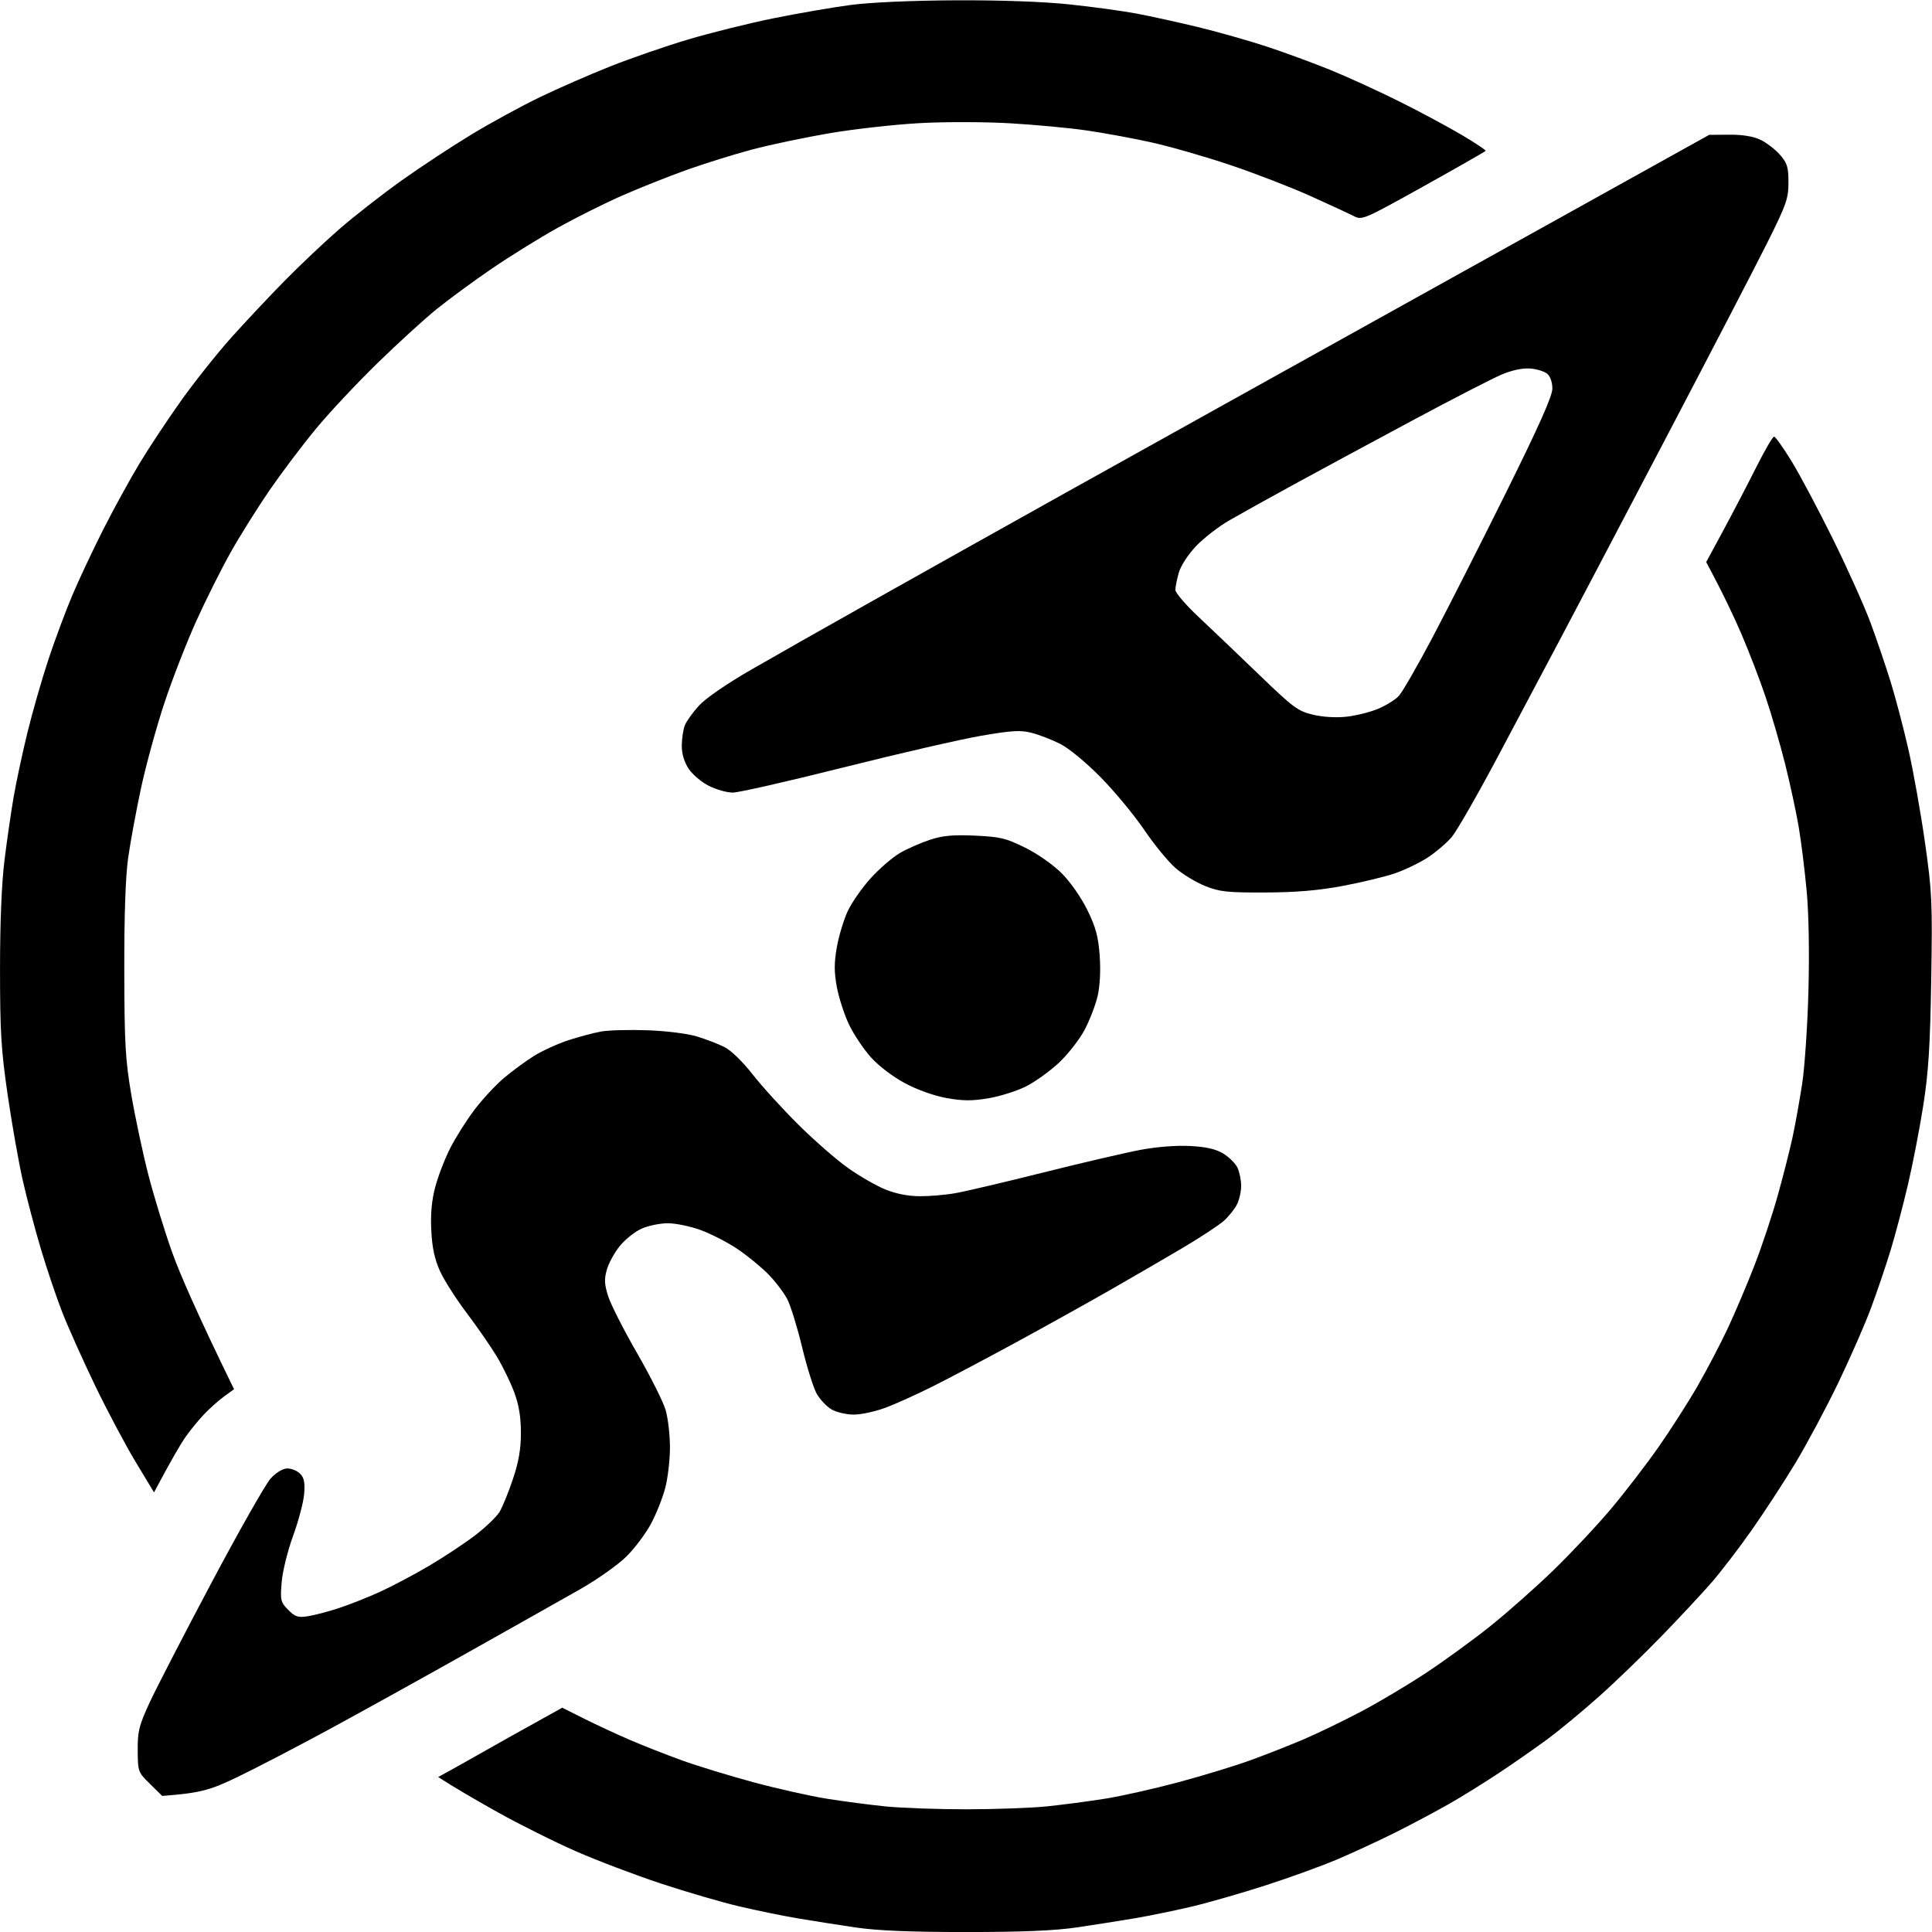 <svg version="1.2" xmlns="http://www.w3.org/2000/svg" viewBox="0 0 646 646" width="646" height="646">
	<style>
		.s0 { fill: #000000 } 
	</style>
	<path id="Path 0" class="s0" d="m284.5 1.65c-6.05 0.8-17.75 2.82-26 4.49-8.25 1.68-21.08 4.87-28.5 7.09-7.43 2.22-19.13 6.26-26 8.99-6.88 2.73-17.45 7.36-23.5 10.28-6.05 2.92-16.29 8.5-22.75 12.4-6.46 3.91-17.04 10.87-23.5 15.47-6.46 4.61-15.8 11.9-20.75 16.2-4.95 4.3-13.22 12.12-18.39 17.38-5.16 5.25-13.21 13.82-17.89 19.05-4.67 5.22-12.18 14.67-16.69 21-4.5 6.32-10.76 15.77-13.91 21-3.15 5.22-8.58 15.12-12.07 22-3.48 6.87-8.14 16.77-10.35 22-2.22 5.22-5.82 14.9-8.01 21.5-2.18 6.6-5.35 17.62-7.03 24.5-1.68 6.87-3.75 16.55-4.6 21.5-0.85 4.95-2.22 14.4-3.04 21-0.97 7.72-1.51 20.74-1.51 36.5 0 21 0.36 27 2.54 42 1.4 9.62 3.66 22.45 5.02 28.5 1.37 6.05 4.1 16.4 6.07 23 1.96 6.6 5.15 16.05 7.07 21 1.92 4.95 6.85 15.97 10.95 24.5 4.11 8.52 10.25 20.11 13.65 25.75l6.19 10.25c5.99-11.24 8.98-16.3 10.52-18.5 1.54-2.2 4.3-5.59 6.14-7.53 1.84-1.95 4.86-4.65 6.72-6l3.37-2.47c-12.49-25.58-18.17-38.74-20.68-45.75-2.51-7.01-6.1-18.71-7.98-26-1.87-7.29-4.43-19.33-5.69-26.75-1.99-11.75-2.29-17.12-2.34-41.5-0.04-18.17 0.41-31.33 1.27-37.5 0.73-5.23 2.68-15.8 4.33-23.5 1.66-7.7 5.18-20.53 7.83-28.5 2.65-7.98 7.47-20.35 10.71-27.5 3.24-7.15 8.43-17.5 11.53-23 3.1-5.5 8.93-14.79 12.95-20.65 4.03-5.85 10.99-15.08 15.48-20.5 4.48-5.42 13.71-15.26 20.5-21.88 6.79-6.62 15.71-14.77 19.84-18.11 4.12-3.33 12.45-9.44 18.5-13.57 6.05-4.13 15.95-10.27 22-13.64 6.05-3.37 15.72-8.2 21.5-10.74 5.77-2.54 15.45-6.39 21.5-8.56 6.05-2.16 15.95-5.25 22-6.86 6.05-1.61 17.75-4.07 26-5.47 8.25-1.39 21.75-2.9 30-3.35 8.25-0.46 21.75-0.44 30 0.04 8.25 0.47 19.72 1.53 25.5 2.36 5.77 0.82 15.67 2.64 22 4.04 6.32 1.41 18.25 4.83 26.5 7.62 8.25 2.78 20.17 7.39 26.5 10.24 6.32 2.85 12.85 5.86 14.5 6.7 2.98 1.51 3.14 1.44 23.5-9.88 11.27-6.28 20.61-11.61 20.75-11.85 0.14-0.24-3.46-2.64-8-5.33-4.54-2.69-13.88-7.7-20.75-11.13-6.88-3.43-17.23-8.17-23-10.53-5.78-2.35-15.45-5.91-21.5-7.9-6.05-1.98-16.4-4.92-23-6.52-6.6-1.59-15.83-3.62-20.5-4.5-4.68-0.88-14.8-2.26-22.5-3.07-8.73-0.92-23.03-1.43-38-1.36-14.49 0.07-28.36 0.68-35 1.55zm302.72 154.6c-2.83 5.64-7.75 15.07-10.93 20.97l-5.79 10.72c5.63 10.51 9.3 18.28 11.78 24.06 2.48 5.77 6.12 15.22 8.07 21 1.95 5.77 4.9 15.9 6.55 22.5 1.65 6.6 3.69 16.05 4.53 21 0.84 4.95 2.04 14.62 2.67 21.5 0.7 7.57 0.93 20.78 0.58 33.5-0.31 11.55-1.26 25.5-2.11 31-0.85 5.5-2.26 13.37-3.14 17.5-0.88 4.12-3.11 12.9-4.94 19.5-1.84 6.6-5.35 17.17-7.81 23.5-2.45 6.32-6.46 15.77-8.9 21-2.44 5.22-7.03 14-10.2 19.5-3.17 5.5-9.08 14.72-13.13 20.5-4.05 5.77-11.14 15-15.77 20.5-4.62 5.5-13.3 14.75-19.29 20.56-5.99 5.8-15.62 14.32-21.39 18.92-5.78 4.6-15.45 11.62-21.5 15.6-6.05 3.98-15.73 9.73-21.5 12.77-5.78 3.04-14.33 7.17-19 9.18-4.68 2-12.78 5.19-18 7.08-5.23 1.89-16.03 5.18-24 7.32-7.98 2.14-19 4.62-24.5 5.5-5.5 0.88-14.28 2.03-19.5 2.57-5.23 0.53-17.38 0.97-27 0.97-9.63 0-21.78-0.44-27-0.97-5.23-0.54-14-1.68-19.5-2.56-5.5-0.87-16.53-3.34-24.5-5.49-7.98-2.15-18.78-5.45-24-7.34-5.23-1.89-13.1-4.99-17.5-6.88-4.4-1.9-11.26-5.09-15.25-7.09l-7.25-3.64c-14.34 7.94-21.65 12.04-25.5 14.24-3.85 2.2-9.03 5.11-11.5 6.47l-4.5 2.47c5.42 3.52 12.85 7.82 20 11.82 7.15 4 18.85 9.84 26 12.98 7.15 3.14 19.97 8 28.5 10.82 8.52 2.81 20.22 6.23 26 7.59 5.77 1.36 14.55 3.17 19.5 4.01 4.95 0.84 13.72 2.22 19.5 3.07 7.39 1.09 18.34 1.54 37 1.54 18.66 0 29.61-0.45 37-1.54 5.77-0.85 14.55-2.23 19.5-3.07 4.95-0.84 13.5-2.6 19-3.9 5.5-1.3 16.52-4.47 24.5-7.04 7.97-2.56 18.77-6.47 24-8.69 5.22-2.21 14-6.27 19.5-9.02 5.5-2.75 13.6-7.06 18-9.57 4.4-2.5 12.05-7.26 17-10.56 4.95-3.29 12.15-8.32 16-11.16 3.85-2.85 11.5-9.18 17-14.07 5.5-4.89 15.01-14.06 21.13-20.39 6.13-6.32 13.68-14.43 16.78-18 3.1-3.58 9.12-11.44 13.37-17.48 4.24-6.05 10.84-16.17 14.65-22.5 3.81-6.34 10.18-18.27 14.16-26.52 3.97-8.25 8.91-19.5 10.96-25 2.06-5.5 5.03-14.28 6.62-19.5 1.59-5.23 4.2-15.13 5.81-22 1.61-6.88 3.91-18.8 5.12-26.5 1.73-11.1 2.28-19.81 2.64-42 0.42-26.08 0.27-29.23-2.12-46-1.41-9.9-3.9-23.85-5.53-31-1.63-7.15-4.3-17.28-5.92-22.5-1.62-5.23-4.6-14-6.62-19.5-2.02-5.5-7.67-18.1-12.55-28-4.89-9.9-11.16-21.71-13.94-26.25-2.78-4.54-5.43-8.25-5.88-8.25-0.45 0-3.13 4.61-5.96 10.25z"/>
	<path id="Dot vector" class="s0" d="m311 280.78c-3.03 0.99-7.53 2.96-10 4.38-2.48 1.42-6.9 5.23-9.84 8.46-2.94 3.24-6.42 8.24-7.75 11.13-1.33 2.89-2.95 8.29-3.6 12-0.92 5.23-0.92 8.22 0 13.25 0.66 3.57 2.48 9.2 4.04 12.5 1.56 3.3 4.87 8.25 7.33 11 2.65 2.94 7.34 6.52 11.41 8.69 4.14 2.22 9.71 4.2 13.91 4.96 5.49 0.98 8.51 1 14 0.08 3.85-0.65 9.47-2.42 12.5-3.94 3.02-1.51 7.97-5.06 11-7.87 3.02-2.82 6.91-7.78 8.63-11.02 1.72-3.25 3.7-8.38 4.39-11.4 0.79-3.44 1.04-8.5 0.68-13.5-0.47-6.39-1.3-9.46-4.14-15.25-2.08-4.22-5.65-9.34-8.56-12.25-2.88-2.88-8.07-6.52-12.25-8.58-6.42-3.18-8.33-3.63-16.75-4.01-7.34-0.33-10.75-0.02-15 1.37z"/>
	<path id="Arrow vector" fill-rule="evenodd" class="s0" d="m571.5 45.09l6.75-0.05c4.45-0.03 8 0.56 10.41 1.71 2.01 0.96 4.93 3.21 6.5 5 2.44 2.8 2.84 4.09 2.84 9.25 0 5.44-0.67 7.33-7.12 20.25-3.92 7.84-19.51 37.87-34.66 66.75-15.14 28.87-30.87 58.8-34.96 66.5-4.09 7.7-13.13 24.74-20.1 37.87-6.96 13.13-14.05 25.5-15.74 27.5-1.7 2-5.3 5.07-8 6.84-2.71 1.76-7.62 4.14-10.92 5.28-3.3 1.14-11.18 3.04-17.5 4.23-8.25 1.54-15.6 2.16-26 2.2-12.68 0.04-15.19-0.23-20-2.15-3.03-1.21-7.48-3.9-9.9-5.98-2.42-2.09-7.14-7.84-10.49-12.79-3.36-4.95-9.93-12.88-14.6-17.63-4.92-4.98-10.62-9.69-13.51-11.14-2.75-1.38-7.03-3.04-9.5-3.68-3.78-0.98-6.51-0.82-17 0.98-6.88 1.19-27.58 5.95-46 10.58-18.43 4.63-35.08 8.42-37 8.41-1.93 0-5.52-1.02-7.99-2.26-2.47-1.24-5.52-3.84-6.78-5.76-1.49-2.29-2.28-4.97-2.26-7.75 0.02-2.34 0.48-5.38 1.03-6.75 0.55-1.38 2.69-4.34 4.75-6.6 2.22-2.42 9.27-7.28 17.25-11.88 7.42-4.28 25.87-14.74 41-23.24 15.12-8.51 43.7-24.51 63.5-35.56 19.8-11.05 76.5-42.6 126-70.11zm-99 95.38c-13.2 7.07-30.98 16.66-39.5 21.32-8.53 4.65-18.43 10.16-22 12.23-3.58 2.07-8.57 5.95-11.11 8.62-2.66 2.81-5.08 6.55-5.74 8.86-0.63 2.2-1.14 4.79-1.14 5.75-0.01 0.96 3.47 5.01 7.72 9 4.25 3.99 13.36 12.69 20.25 19.33 11.46 11.06 12.99 12.19 18.02 13.39 3.37 0.8 7.73 1.06 11.25 0.67 3.16-0.35 7.89-1.53 10.5-2.62 2.61-1.09 5.72-3 6.91-4.25 1.19-1.25 6.32-10.14 11.4-19.77 5.08-9.62 16.15-31.45 24.61-48.5 10.83-21.86 15.37-32.03 15.39-34.5 0.02-2.1-0.66-4.1-1.7-5-0.95-0.82-3.56-1.63-5.79-1.78-2.58-0.18-6.09 0.58-9.57 2.06-3.03 1.29-16.3 8.12-29.5 15.19zm-256 204.02c6.27 0.22 13.37 1.11 16.5 2.06 3.02 0.92 7.19 2.52 9.25 3.56 2.19 1.1 6.11 4.91 9.41 9.14 3.11 3.99 9.98 11.53 15.25 16.76 5.27 5.24 12.74 11.76 16.59 14.49 3.85 2.74 9.47 5.98 12.5 7.21 3.53 1.44 7.65 2.25 11.5 2.27 3.3 0.02 8.7-0.44 12-1.03 3.3-0.58 16.57-3.7 29.5-6.94 12.92-3.23 27.55-6.64 32.5-7.56 5.43-1.01 11.98-1.51 16.5-1.26 5.3 0.28 8.53 1.02 11 2.51 1.92 1.16 4.06 3.28 4.75 4.7 0.69 1.43 1.25 4.18 1.25 6.1 0 1.93-0.63 4.74-1.41 6.25-0.78 1.51-2.69 3.92-4.25 5.35-1.56 1.43-7.79 5.54-13.84 9.13-6.05 3.58-17.3 10.11-25 14.51-7.7 4.4-21.88 12.27-31.5 17.5-9.62 5.23-21.77 11.65-27 14.27-5.23 2.62-12.31 5.83-15.75 7.13-3.44 1.3-8.28 2.36-10.75 2.36-2.48 0-5.84-0.78-7.48-1.75-1.64-0.96-3.87-3.32-4.95-5.25-1.08-1.92-3.27-8.9-4.86-15.5-1.59-6.6-3.81-13.8-4.92-16-1.12-2.2-4.02-6.02-6.46-8.5-2.45-2.47-7.12-6.28-10.39-8.47-3.27-2.18-8.75-4.99-12.19-6.25-3.44-1.25-8.39-2.27-11-2.26-2.61 0.01-6.55 0.83-8.75 1.82-2.2 0.99-5.45 3.57-7.22 5.73-1.77 2.16-3.73 5.73-4.36 7.93-0.93 3.25-0.84 4.94 0.46 9 0.88 2.75 5.23 11.3 9.67 19 4.44 7.7 8.72 16.25 9.52 19 0.8 2.75 1.45 8.38 1.44 12.5 0 4.13-0.71 10.2-1.57 13.5-0.86 3.3-3 8.69-4.75 11.97-1.76 3.29-5.47 8.24-8.27 11-2.79 2.77-9.76 7.69-15.5 10.95-5.73 3.25-22.57 12.75-37.42 21.09-14.85 8.35-35.78 19.94-46.5 25.76-10.72 5.81-24.45 12.95-30.5 15.86-9.15 4.4-12.2 5.38-25.27 6.37l-4.07-4c-4.01-3.94-4.07-4.11-4.12-11.25-0.03-6.41 0.43-8.26 4-16 2.23-4.81 11.57-22.89 20.75-40.18 9.19-17.29 18.06-32.91 19.71-34.71 1.78-1.95 4.02-3.31 5.5-3.35 1.37-0.04 3.31 0.73 4.3 1.71 1.38 1.37 1.7 2.93 1.4 6.78-0.22 2.75-1.88 9.05-3.69 14-1.82 5-3.53 11.89-3.83 15.5-0.5 6.05-0.35 6.69 2.14 9.25 2.27 2.32 3.26 2.67 6.43 2.2 2.06-0.3 6.67-1.49 10.25-2.65 3.57-1.16 9.87-3.64 14-5.52 4.12-1.88 11.55-5.81 16.5-8.74 4.95-2.92 11.87-7.5 15.37-10.18 3.51-2.67 7.18-6.21 8.18-7.86 0.99-1.65 3-6.6 4.47-11 1.95-5.85 2.66-10.01 2.65-15.5-0.01-5.28-0.67-9.28-2.25-13.5-1.22-3.3-3.86-8.7-5.85-12-1.99-3.3-6.51-9.82-10.04-14.5-3.54-4.67-7.55-10.97-8.92-14-1.78-3.93-2.61-7.78-2.9-13.5-0.29-5.5 0.12-10.03 1.29-14.5 0.94-3.57 3.18-9.42 4.99-13 1.81-3.57 5.47-9.39 8.15-12.92 2.67-3.53 7.11-8.31 9.86-10.63 2.75-2.32 7.25-5.63 10-7.35 2.75-1.72 7.92-4.09 11.5-5.26 3.57-1.16 8.52-2.49 11-2.93 2.47-0.45 9.45-0.64 15.5-0.42z"/>
</svg>